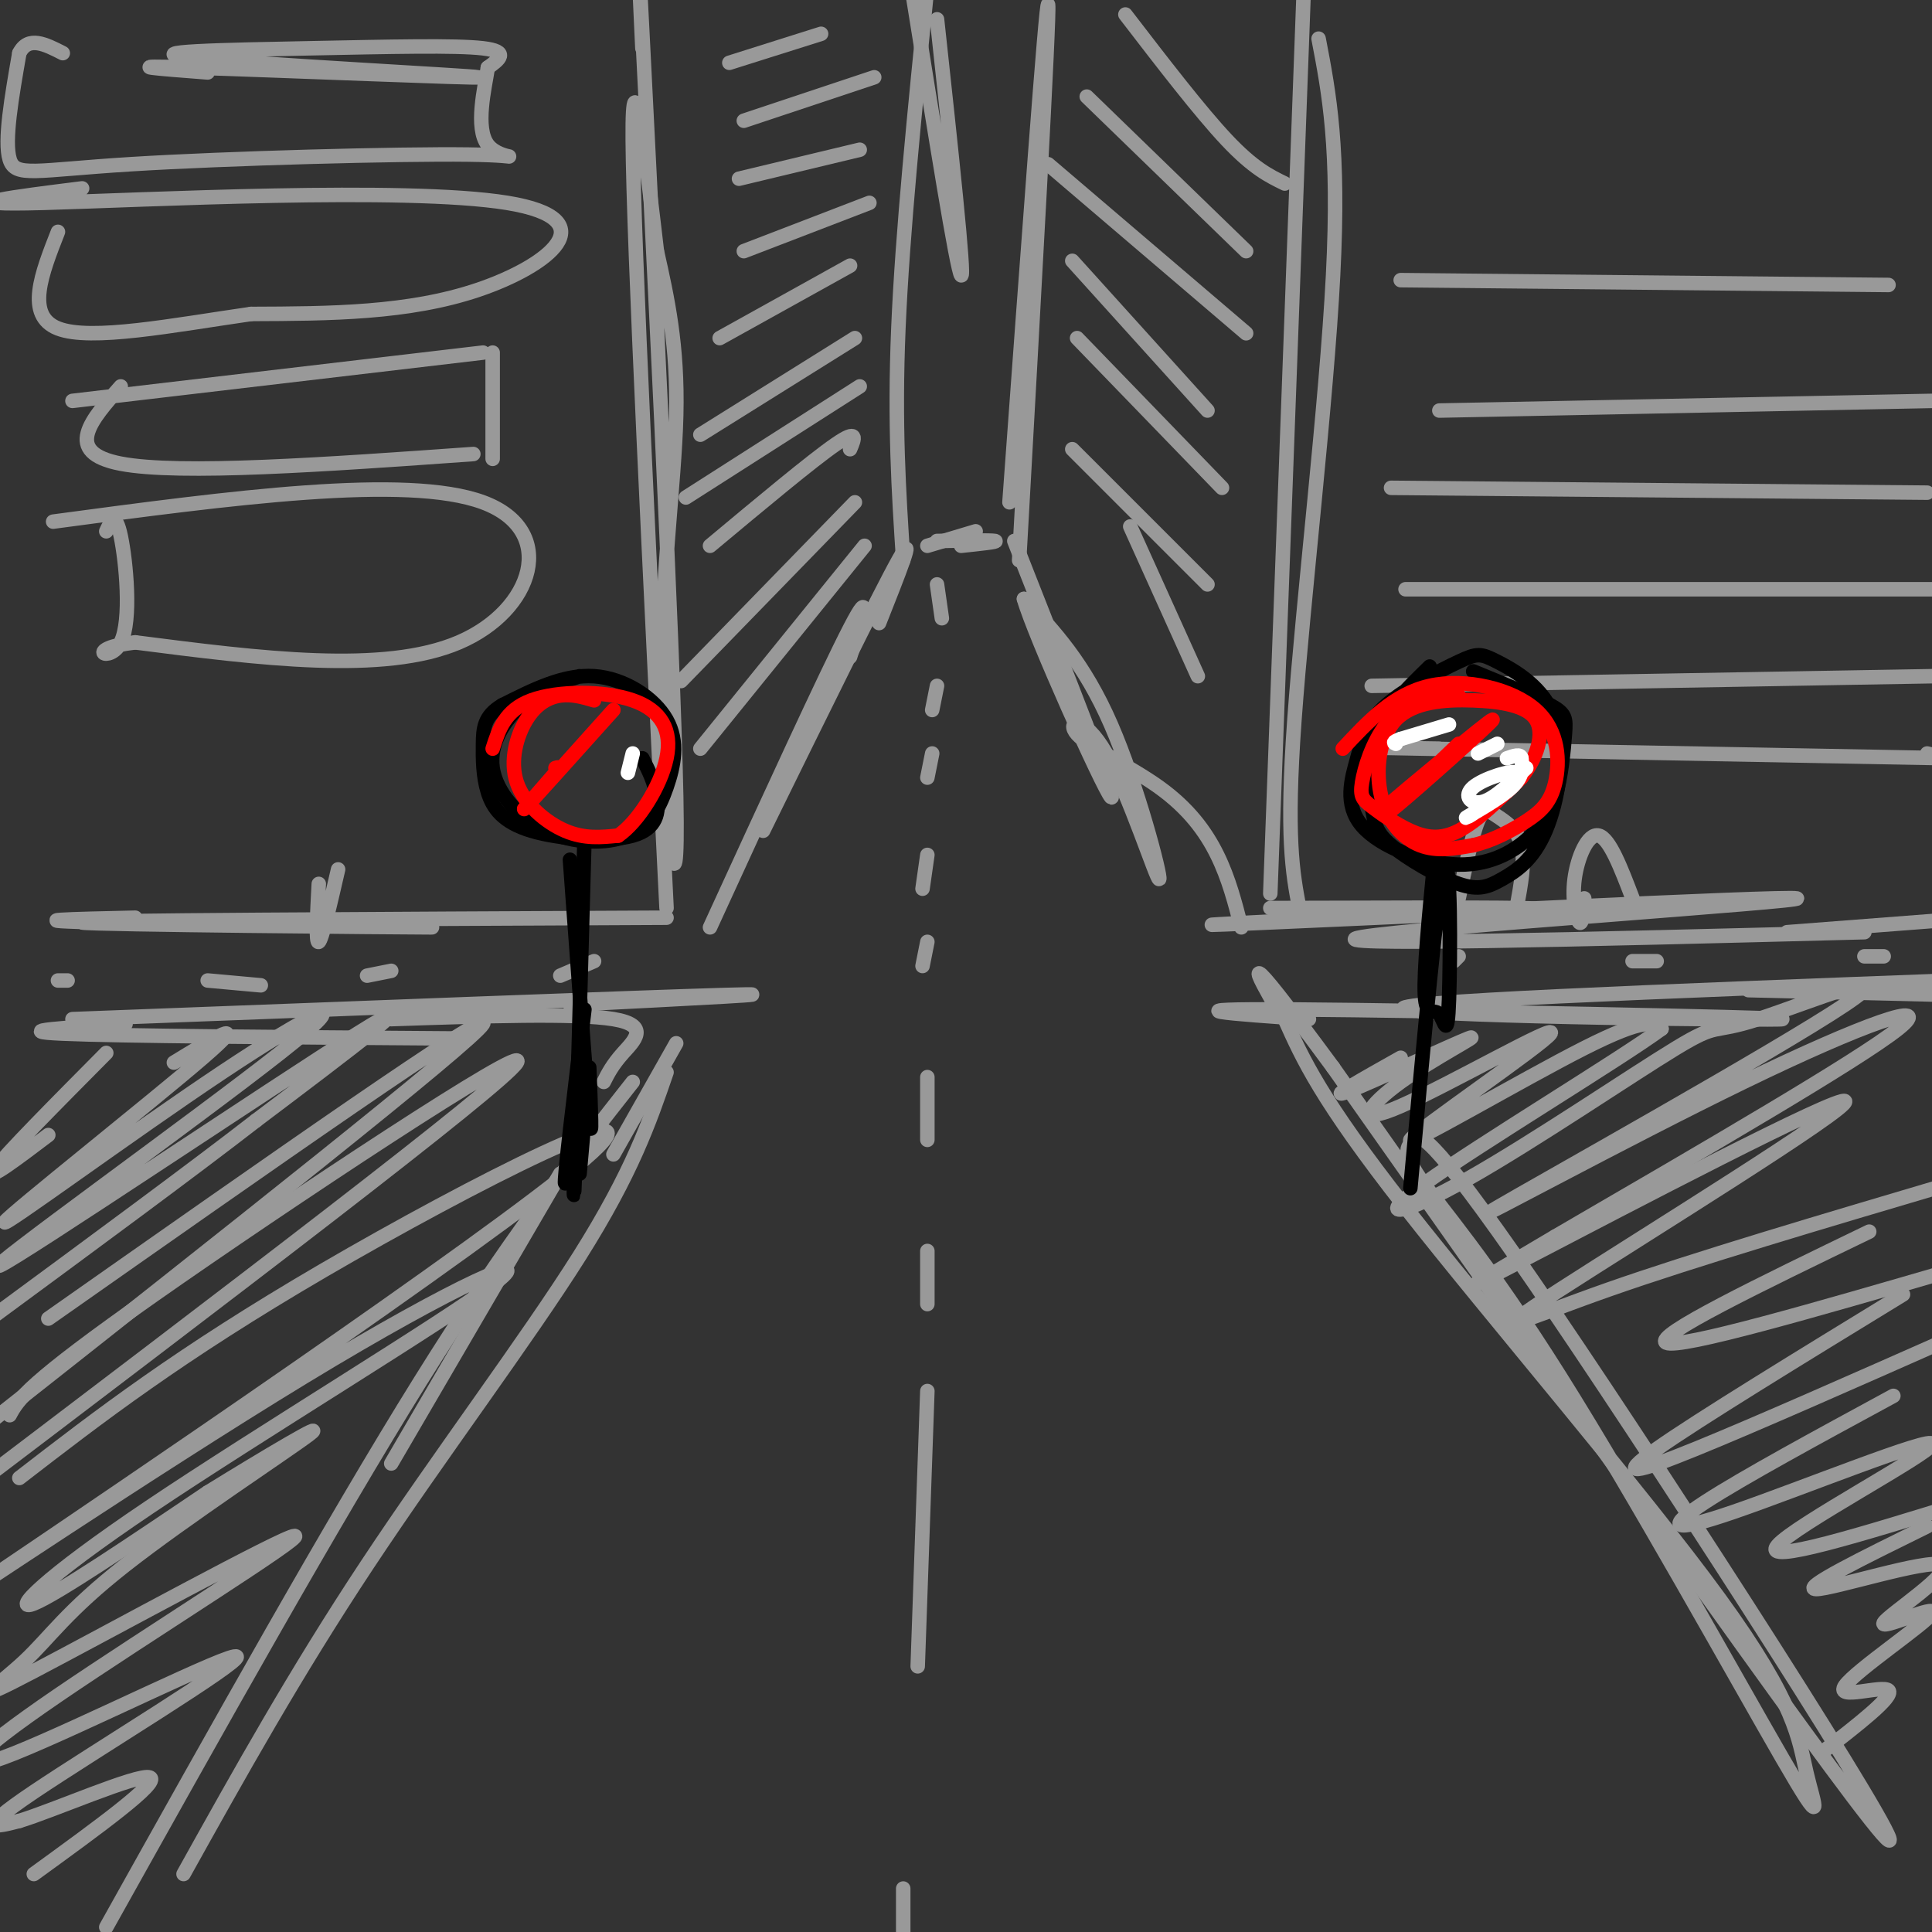 <svg viewBox='0 0 400 400' version='1.1' xmlns='http://www.w3.org/2000/svg' xmlns:xlink='http://www.w3.org/1999/xlink'><rect x="0" y="0" width="400" height="400" fill="#333333" stroke="none"/><g fill='none' stroke='rgb(153,153,153)' stroke-width='3' stroke-linecap='round' stroke-linejoin='round'><path d='M138,222c-3.556,10.356 -7.111,20.711 -18,38c-10.889,17.289 -29.111,41.511 -44,64c-14.889,22.489 -26.444,43.244 -38,64'/><path d='M116,243c0.000,0.000 -35.000,60.000 -35,60'/><path d='M22,399c23.417,-41.917 46.833,-83.833 65,-113c18.167,-29.167 31.083,-45.583 44,-62'/><path d='M127,239c0.000,0.000 13.000,-23.000 13,-23'/><path d='M15,211c58.917,-2.250 117.833,-4.500 135,-5c17.167,-0.500 -7.417,0.750 -32,2'/><path d='M26,212c-12.167,0.750 -24.333,1.500 -13,2c11.333,0.500 46.167,0.750 81,1'/><path d='M81,211c19.111,-0.644 38.222,-1.289 46,0c7.778,1.289 4.222,4.511 2,7c-2.222,2.489 -3.111,4.244 -4,6'/><path d='M266,211c3.708,8.278 7.417,16.555 25,39c17.583,22.445 49.042,59.056 65,81c15.958,21.944 16.417,29.220 18,36c1.583,6.780 4.290,13.065 -5,-3c-9.290,-16.065 -30.578,-54.479 -46,-79c-15.422,-24.521 -24.978,-35.149 -29,-41c-4.022,-5.851 -2.511,-6.926 -1,-8'/><path d='M293,236c0.929,-1.488 3.750,-1.208 29,36c25.250,37.208 72.929,111.345 69,109c-3.929,-2.345 -59.464,-81.173 -115,-160'/><path d='M276,221c-21.000,-28.500 -16.000,-19.750 -11,-11'/><path d='M271,211c-15.685,-1.095 -31.369,-2.190 -3,-2c28.369,0.190 100.792,1.667 101,2c0.208,0.333 -71.798,-0.476 -78,-2c-6.202,-1.524 53.399,-3.762 113,-6'/><path d='M386,193c-57.780,1.488 -115.560,2.976 -104,1c11.560,-1.976 92.458,-7.417 90,-8c-2.458,-0.583 -88.274,3.690 -113,5c-24.726,1.310 11.637,-0.345 48,-2'/><path d='M307,189c11.289,-0.533 15.511,-0.867 7,-1c-8.511,-0.133 -29.756,-0.067 -51,0'/><path d='M257,192c-1.291,-5.049 -2.583,-10.097 -5,-15c-2.417,-4.903 -5.961,-9.659 -12,-14c-6.039,-4.341 -14.574,-8.265 -17,-11c-2.426,-2.735 1.257,-4.279 6,4c4.743,8.279 10.546,26.383 11,26c0.454,-0.383 -4.442,-19.252 -10,-32c-5.558,-12.748 -11.779,-19.374 -18,-26'/><path d='M212,124c2.089,7.422 16.311,38.978 18,41c1.689,2.022 -9.156,-25.489 -20,-53'/><path d='M147,192c12.083,-26.333 24.167,-52.667 29,-62c4.833,-9.333 2.417,-1.667 0,6'/><path d='M158,172c12.000,-24.417 24.000,-48.833 28,-56c4.000,-7.167 0.000,2.917 -4,13'/><path d='M187,116c-0.917,-14.083 -1.833,-28.167 -1,-48c0.833,-19.833 3.417,-45.417 6,-71'/><path d='M194,4c2.917,26.917 5.833,53.833 5,53c-0.833,-0.833 -5.417,-29.417 -10,-58'/><path d='M209,104c3.833,-52.500 7.667,-105.000 8,-103c0.333,2.000 -2.833,58.500 -6,115'/><path d='M192,113c0.000,0.000 10.000,-3.000 10,-3'/><path d='M133,10c-0.914,-19.388 -1.828,-38.775 0,-3c1.828,35.775 6.397,126.713 7,158c0.603,31.287 -2.761,2.923 -3,-21c-0.239,-23.923 2.646,-43.407 3,-58c0.354,-14.593 -1.823,-24.297 -4,-34'/><path d='M136,52c-2.044,-17.467 -5.156,-44.133 -5,-23c0.156,21.133 3.578,90.067 7,159'/><path d='M263,185c0.000,0.000 7.000,-189.000 7,-189'/><path d='M273,8c2.178,11.333 4.356,22.667 3,49c-1.356,26.333 -6.244,67.667 -8,92c-1.756,24.333 -0.378,31.667 1,39'/><path d='M43,15c-9.858,-0.756 -19.716,-1.512 -3,-1c16.716,0.512 60.007,2.292 59,2c-1.007,-0.292 -46.311,-2.656 -59,-4c-12.689,-1.344 7.238,-1.670 24,-2c16.762,-0.330 30.361,-0.666 36,0c5.639,0.666 3.320,2.333 1,4'/><path d='M101,14c-0.631,4.139 -2.708,12.488 0,16c2.708,3.512 10.200,2.189 -4,2c-14.200,-0.189 -50.092,0.757 -70,2c-19.908,1.243 -23.831,2.784 -25,-1c-1.169,-3.784 0.415,-12.892 2,-22'/><path d='M4,11c1.833,-3.667 5.417,-1.833 9,0'/><path d='M17,39c-14.137,1.774 -28.274,3.548 -8,3c20.274,-0.548 74.958,-3.417 96,0c21.042,3.417 8.440,13.119 -6,18c-14.440,4.881 -30.720,4.940 -47,5'/><path d='M52,65c-16.200,2.333 -33.200,5.667 -40,3c-6.800,-2.667 -3.400,-11.333 0,-20'/><path d='M15,83c0.000,0.000 85.000,-10.000 85,-10'/><path d='M102,73c0.000,0.000 0.000,22.000 0,22'/><path d='M98,94c-30.417,2.167 -60.833,4.333 -73,2c-12.167,-2.333 -6.083,-9.167 0,-16'/><path d='M11,108c36.644,-4.911 73.289,-9.822 89,-4c15.711,5.822 10.489,22.378 -5,29c-15.489,6.622 -41.244,3.311 -67,0'/><path d='M28,133c-11.083,1.298 -5.292,4.542 -3,0c2.292,-4.542 1.083,-16.869 0,-22c-1.083,-5.131 -2.042,-3.065 -3,-1'/><path d='M66,183c-0.333,6.250 -0.667,12.500 0,12c0.667,-0.500 2.333,-7.750 4,-15'/><path d='M138,190c-61.310,0.286 -122.619,0.571 -121,1c1.619,0.429 66.167,1.000 72,1c5.833,0.000 -47.048,-0.571 -67,-1c-19.952,-0.429 -6.976,-0.714 6,-1'/><path d='M302,186c1.393,-6.548 2.786,-13.095 4,-16c1.214,-2.905 2.250,-2.167 4,-1c1.750,1.167 4.214,2.762 5,6c0.786,3.238 -0.107,8.119 -1,13'/><path d='M328,186c-0.202,2.786 -0.405,5.571 -1,5c-0.595,-0.571 -1.583,-4.500 -1,-9c0.583,-4.500 2.738,-9.571 5,-9c2.262,0.571 4.631,6.786 7,13'/><path d='M298,155c-10.333,-0.167 -20.667,-0.333 -3,0c17.667,0.333 63.333,1.167 109,2'/><path d='M403,157c0.000,0.000 -4.000,-1.000 -4,-1'/><path d='M284,142c0.000,0.000 116.000,-2.000 116,-2'/><path d='M291,122c0.000,0.000 113.000,0.000 113,0'/><path d='M288,101c0.000,0.000 111.000,1.000 111,1'/><path d='M298,85c0.000,0.000 102.000,-2.000 102,-2'/><path d='M290,58c0.000,0.000 101.000,1.000 101,1'/><path d='M233,3c7.750,10.083 15.500,20.167 21,26c5.500,5.833 8.750,7.417 12,9'/><path d='M225,20c0.000,0.000 33.000,32.000 33,32'/><path d='M217,34c0.000,0.000 41.000,35.000 41,35'/><path d='M222,54c0.000,0.000 28.000,31.000 28,31'/><path d='M223,70c0.000,0.000 30.000,31.000 30,31'/><path d='M222,93c0.000,0.000 28.000,28.000 28,28'/><path d='M234,109c0.000,0.000 14.000,31.000 14,31'/><path d='M179,113c0.000,0.000 -34.000,42.000 -34,42'/><path d='M177,104c0.000,0.000 -36.000,37.000 -36,37'/><path d='M176,93c0.917,-2.167 1.833,-4.333 -3,-1c-4.833,3.333 -15.417,12.167 -26,21'/><path d='M178,80c0.000,0.000 -36.000,23.000 -36,23'/><path d='M177,70c0.000,0.000 -32.000,20.000 -32,20'/><path d='M176,55c0.000,0.000 -27.000,15.000 -27,15'/><path d='M180,42c0.000,0.000 -26.000,10.000 -26,10'/><path d='M178,31c0.000,0.000 -25.000,6.000 -25,6'/><path d='M181,16c0.000,0.000 -27.000,9.000 -27,9'/><path d='M170,7c0.000,0.000 -19.000,6.000 -19,6'/><path d='M194,112c5.583,-0.083 11.167,-0.167 12,0c0.833,0.167 -3.083,0.583 -7,1'/><path d='M194,121c0.000,0.000 1.000,7.000 1,7'/><path d='M194,142c0.000,0.000 -1.000,5.000 -1,5'/><path d='M193,156c0.000,0.000 -1.000,5.000 -1,5'/><path d='M192,177c0.000,0.000 -1.000,7.000 -1,7'/><path d='M192,195c0.000,0.000 -1.000,5.000 -1,5'/><path d='M192,223c0.000,0.000 0.000,13.000 0,13'/><path d='M192,259c0.000,0.000 0.000,11.000 0,11'/><path d='M192,288c0.000,0.000 -2.000,57.000 -2,57'/><path d='M187,391c0.000,0.000 0.000,11.000 0,11'/><path d='M12,203c0.000,0.000 2.000,0.000 2,0'/><path d='M43,203c0.000,0.000 11.000,1.000 11,1'/><path d='M76,202c0.000,0.000 5.000,-1.000 5,-1'/><path d='M116,202c0.000,0.000 7.000,-3.000 7,-3'/><path d='M302,198c0.000,0.000 -1.000,1.000 -1,1'/><path d='M338,199c0.000,0.000 5.000,0.000 5,0'/><path d='M386,198c0.000,0.000 4.000,0.000 4,0'/><path d='M362,205c0.000,0.000 42.000,1.000 42,1'/><path d='M370,193c0.000,0.000 39.000,-3.000 39,-3'/><path d='M22,218c-10.500,10.583 -21.000,21.167 -23,24c-2.000,2.833 4.500,-2.083 11,-7'/><path d='M36,220c8.276,-5.056 16.552,-10.112 6,-1c-10.552,9.112 -39.933,32.392 -41,34c-1.067,1.608 26.178,-18.456 45,-31c18.822,-12.544 29.220,-17.569 12,-4c-17.220,13.569 -62.059,45.730 -58,44c4.059,-1.730 57.017,-37.351 74,-48c16.983,-10.649 -2.008,3.676 -21,18'/><path d='M53,232c-12.667,9.833 -33.833,25.417 -55,41'/><path d='M10,273c46.167,-32.417 92.333,-64.833 90,-61c-2.333,3.833 -53.167,43.917 -104,84'/><path d='M2,293c1.711,-3.178 3.422,-6.356 30,-25c26.578,-18.644 78.022,-52.756 75,-48c-3.022,4.756 -60.511,48.378 -118,92'/><path d='M4,306c16.526,-12.768 33.052,-25.535 63,-43c29.948,-17.465 73.318,-39.627 54,-23c-19.318,16.627 -101.323,72.043 -119,84c-17.677,11.957 28.973,-19.545 61,-39c32.027,-19.455 49.430,-26.864 39,-19c-10.430,7.864 -48.693,31.002 -71,46c-22.307,14.998 -28.659,21.857 -24,20c4.659,-1.857 20.330,-12.428 36,-23'/><path d='M43,309c12.358,-7.640 25.253,-15.239 21,-12c-4.253,3.239 -25.654,17.315 -38,27c-12.346,9.685 -15.637,14.980 -21,20c-5.363,5.020 -12.799,9.765 2,2c14.799,-7.765 51.834,-28.040 54,-28c2.166,0.040 -30.539,20.395 -49,33c-18.461,12.605 -22.680,17.461 -9,12c13.680,-5.461 45.260,-21.240 46,-20c0.740,1.240 -29.360,19.497 -42,28c-12.640,8.503 -7.820,7.251 -3,6'/><path d='M4,377c6.600,-1.956 24.600,-9.844 27,-9c2.400,0.844 -10.800,10.422 -24,20'/><path d='M290,219c-7.816,4.388 -15.631,8.777 -11,7c4.631,-1.777 21.710,-9.719 25,-11c3.290,-1.281 -7.209,4.099 -14,9c-6.791,4.901 -9.875,9.321 0,5c9.875,-4.321 32.709,-17.385 31,-15c-1.709,2.385 -27.960,20.219 -29,22c-1.040,1.781 23.131,-12.491 36,-19c12.869,-6.509 14.434,-5.254 16,-4'/><path d='M344,213c-8.497,6.258 -37.741,23.905 -49,32c-11.259,8.095 -4.534,6.640 9,-1c13.534,-7.640 33.876,-21.463 43,-27c9.124,-5.537 7.029,-2.787 17,-6c9.971,-3.213 32.009,-12.389 18,-3c-14.009,9.389 -64.064,37.341 -72,42c-7.936,4.659 26.248,-13.976 51,-26c24.752,-12.024 40.072,-17.435 32,-11c-8.072,6.435 -39.536,24.718 -71,43'/><path d='M322,256c-17.001,10.115 -24.003,13.901 -5,4c19.003,-9.901 64.011,-33.489 65,-32c0.989,1.489 -42.041,28.055 -59,39c-16.959,10.945 -7.845,6.270 10,0c17.845,-6.270 44.423,-14.135 71,-22'/><path d='M387,255c-22.417,10.833 -44.833,21.667 -42,23c2.833,1.333 30.917,-6.833 59,-15'/><path d='M394,268c-21.244,13.000 -42.489,26.000 -51,32c-8.511,6.000 -4.289,5.000 8,0c12.289,-5.000 32.644,-14.000 53,-23'/><path d='M392,289c-15.603,8.466 -31.206,16.931 -39,22c-7.794,5.069 -7.780,6.740 6,2c13.780,-4.740 41.325,-15.892 41,-14c-0.325,1.892 -28.522,16.826 -32,21c-3.478,4.174 17.761,-2.413 39,-9'/><path d='M399,316c-13.157,6.475 -26.314,12.949 -23,13c3.314,0.051 23.097,-6.322 26,-5c2.903,1.322 -11.076,10.341 -12,12c-0.924,1.659 11.206,-4.040 10,-2c-1.206,2.040 -15.748,11.818 -18,15c-2.252,3.182 7.785,-0.234 9,1c1.215,1.234 -6.393,7.117 -14,13'/></g>
<g fill='none' stroke='rgb(0,0,0)' stroke-width='3' stroke-linecap='round' stroke-linejoin='round'><path d='M120,140c-4.181,1.435 -8.362,2.870 -12,6c-3.638,3.130 -6.733,7.956 -6,13c0.733,5.044 5.293,10.306 11,13c5.707,2.694 12.560,2.821 17,1c4.440,-1.821 6.469,-5.591 8,-10c1.531,-4.409 2.566,-9.456 0,-14c-2.566,-4.544 -8.733,-8.584 -15,-9c-6.267,-0.416 -12.633,2.792 -19,6'/><path d='M104,146c-3.845,2.252 -3.956,4.881 -4,8c-0.044,3.119 -0.020,6.728 1,10c1.020,3.272 3.036,6.207 9,8c5.964,1.793 15.875,2.444 21,1c5.125,-1.444 5.464,-4.984 5,-8c-0.464,-3.016 -1.732,-5.508 -3,-8'/><path d='M118,178c1.667,22.917 3.333,45.833 4,53c0.667,7.167 0.333,-1.417 0,-10'/><path d='M121,174c-0.833,30.333 -1.667,60.667 -2,70c-0.333,9.333 -0.167,-2.333 0,-14'/><path d='M121,209c-2.156,17.822 -4.311,35.644 -4,36c0.311,0.356 3.089,-16.756 4,-20c0.911,-3.244 -0.044,7.378 -1,18'/><path d='M120,240c0.000,0.000 -2.000,3.000 -2,3'/><path d='M292,246c2.812,-30.874 5.624,-61.748 7,-66c1.376,-4.252 1.317,18.118 1,27c-0.317,8.882 -0.893,4.276 -2,3c-1.107,-1.276 -2.745,0.778 -3,-4c-0.255,-4.778 0.872,-16.389 2,-28'/><path d='M296,138c-5.049,4.933 -10.098,9.865 -12,15c-1.902,5.135 -0.656,10.472 0,14c0.656,3.528 0.723,5.246 4,8c3.277,2.754 9.765,6.546 14,8c4.235,1.454 6.215,0.572 9,-1c2.785,-1.572 6.373,-3.835 9,-10c2.627,-6.165 4.293,-16.232 2,-23c-2.293,-6.768 -8.546,-10.236 -12,-12c-3.454,-1.764 -4.107,-1.822 -8,0c-3.893,1.822 -11.024,5.526 -15,9c-3.976,3.474 -4.797,6.718 -6,11c-1.203,4.282 -2.786,9.601 1,14c3.786,4.399 12.942,7.877 20,8c7.058,0.123 12.016,-3.108 15,-6c2.984,-2.892 3.992,-5.446 5,-8'/><path d='M322,165c1.214,-3.905 1.750,-9.667 2,-13c0.250,-3.333 0.214,-4.238 -3,-6c-3.214,-1.762 -9.607,-4.381 -16,-7'/></g>
<g fill='none' stroke='rgb(255,0,0)' stroke-width='3' stroke-linecap='round' stroke-linejoin='round'><path d='M123,145c-2.289,-0.673 -4.577,-1.346 -7,-1c-2.423,0.346 -4.979,1.711 -7,5c-2.021,3.289 -3.506,8.501 -2,13c1.506,4.499 6.002,8.285 10,10c3.998,1.715 7.499,1.357 11,1'/><path d='M128,173c4.081,-2.774 8.785,-10.207 10,-16c1.215,-5.793 -1.057,-9.944 -7,-12c-5.943,-2.056 -15.555,-2.016 -21,0c-5.445,2.016 -6.722,6.008 -8,10'/><path d='M127,147c-8.000,8.917 -16.000,17.833 -18,20c-2.000,2.167 2.000,-2.417 6,-7'/><path d='M115,160c1.000,-1.333 0.500,-1.167 0,-1'/><path d='M302,144c-1.136,-0.882 -2.271,-1.765 -5,-1c-2.729,0.765 -7.051,3.176 -10,7c-2.949,3.824 -4.525,9.061 -5,12c-0.475,2.939 0.151,3.582 2,5c1.849,1.418 4.921,3.613 8,5c3.079,1.387 6.165,1.968 10,0c3.835,-1.968 8.417,-6.484 13,-11'/><path d='M315,161c3.239,-4.170 4.837,-9.095 3,-12c-1.837,-2.905 -7.108,-3.789 -13,-4c-5.892,-0.211 -12.404,0.253 -16,4c-3.596,3.747 -4.276,10.778 -3,16c1.276,5.222 4.507,8.635 8,10c3.493,1.365 7.246,0.683 11,0'/><path d='M305,175c3.843,-0.858 7.950,-3.003 11,-5c3.050,-1.997 5.044,-3.844 6,-8c0.956,-4.156 0.873,-10.619 -4,-15c-4.873,-4.381 -14.535,-6.680 -22,-5c-7.465,1.680 -12.732,7.340 -18,13'/><path d='M308,150c-12.036,9.833 -24.071,19.667 -21,17c3.071,-2.667 21.250,-17.833 22,-18c0.750,-0.167 -15.929,14.667 -20,18c-4.071,3.333 4.464,-4.833 13,-13'/></g>
<g fill='none' stroke='rgb(255,255,255)' stroke-width='3' stroke-linecap='round' stroke-linejoin='round'><path d='M316,159c-3.268,3.167 -6.536,6.333 -9,7c-2.464,0.667 -4.125,-1.167 -2,-3c2.125,-1.833 8.036,-3.667 9,-3c0.964,0.667 -3.018,3.833 -7,7'/><path d='M307,167c-2.274,1.821 -4.458,2.875 -3,2c1.458,-0.875 6.560,-3.679 9,-6c2.440,-2.321 2.220,-4.161 2,-6'/><path d='M315,157c-0.167,-1.000 -1.583,-0.500 -3,0'/><path d='M310,154c0.000,0.000 -4.000,2.000 -4,2'/><path d='M300,150c0.000,0.000 -10.000,3.000 -10,3'/><path d='M290,153c-1.833,0.667 -1.417,0.833 -1,1'/><path d='M131,156c0.000,0.000 -1.000,4.000 -1,4'/></g>
</svg>